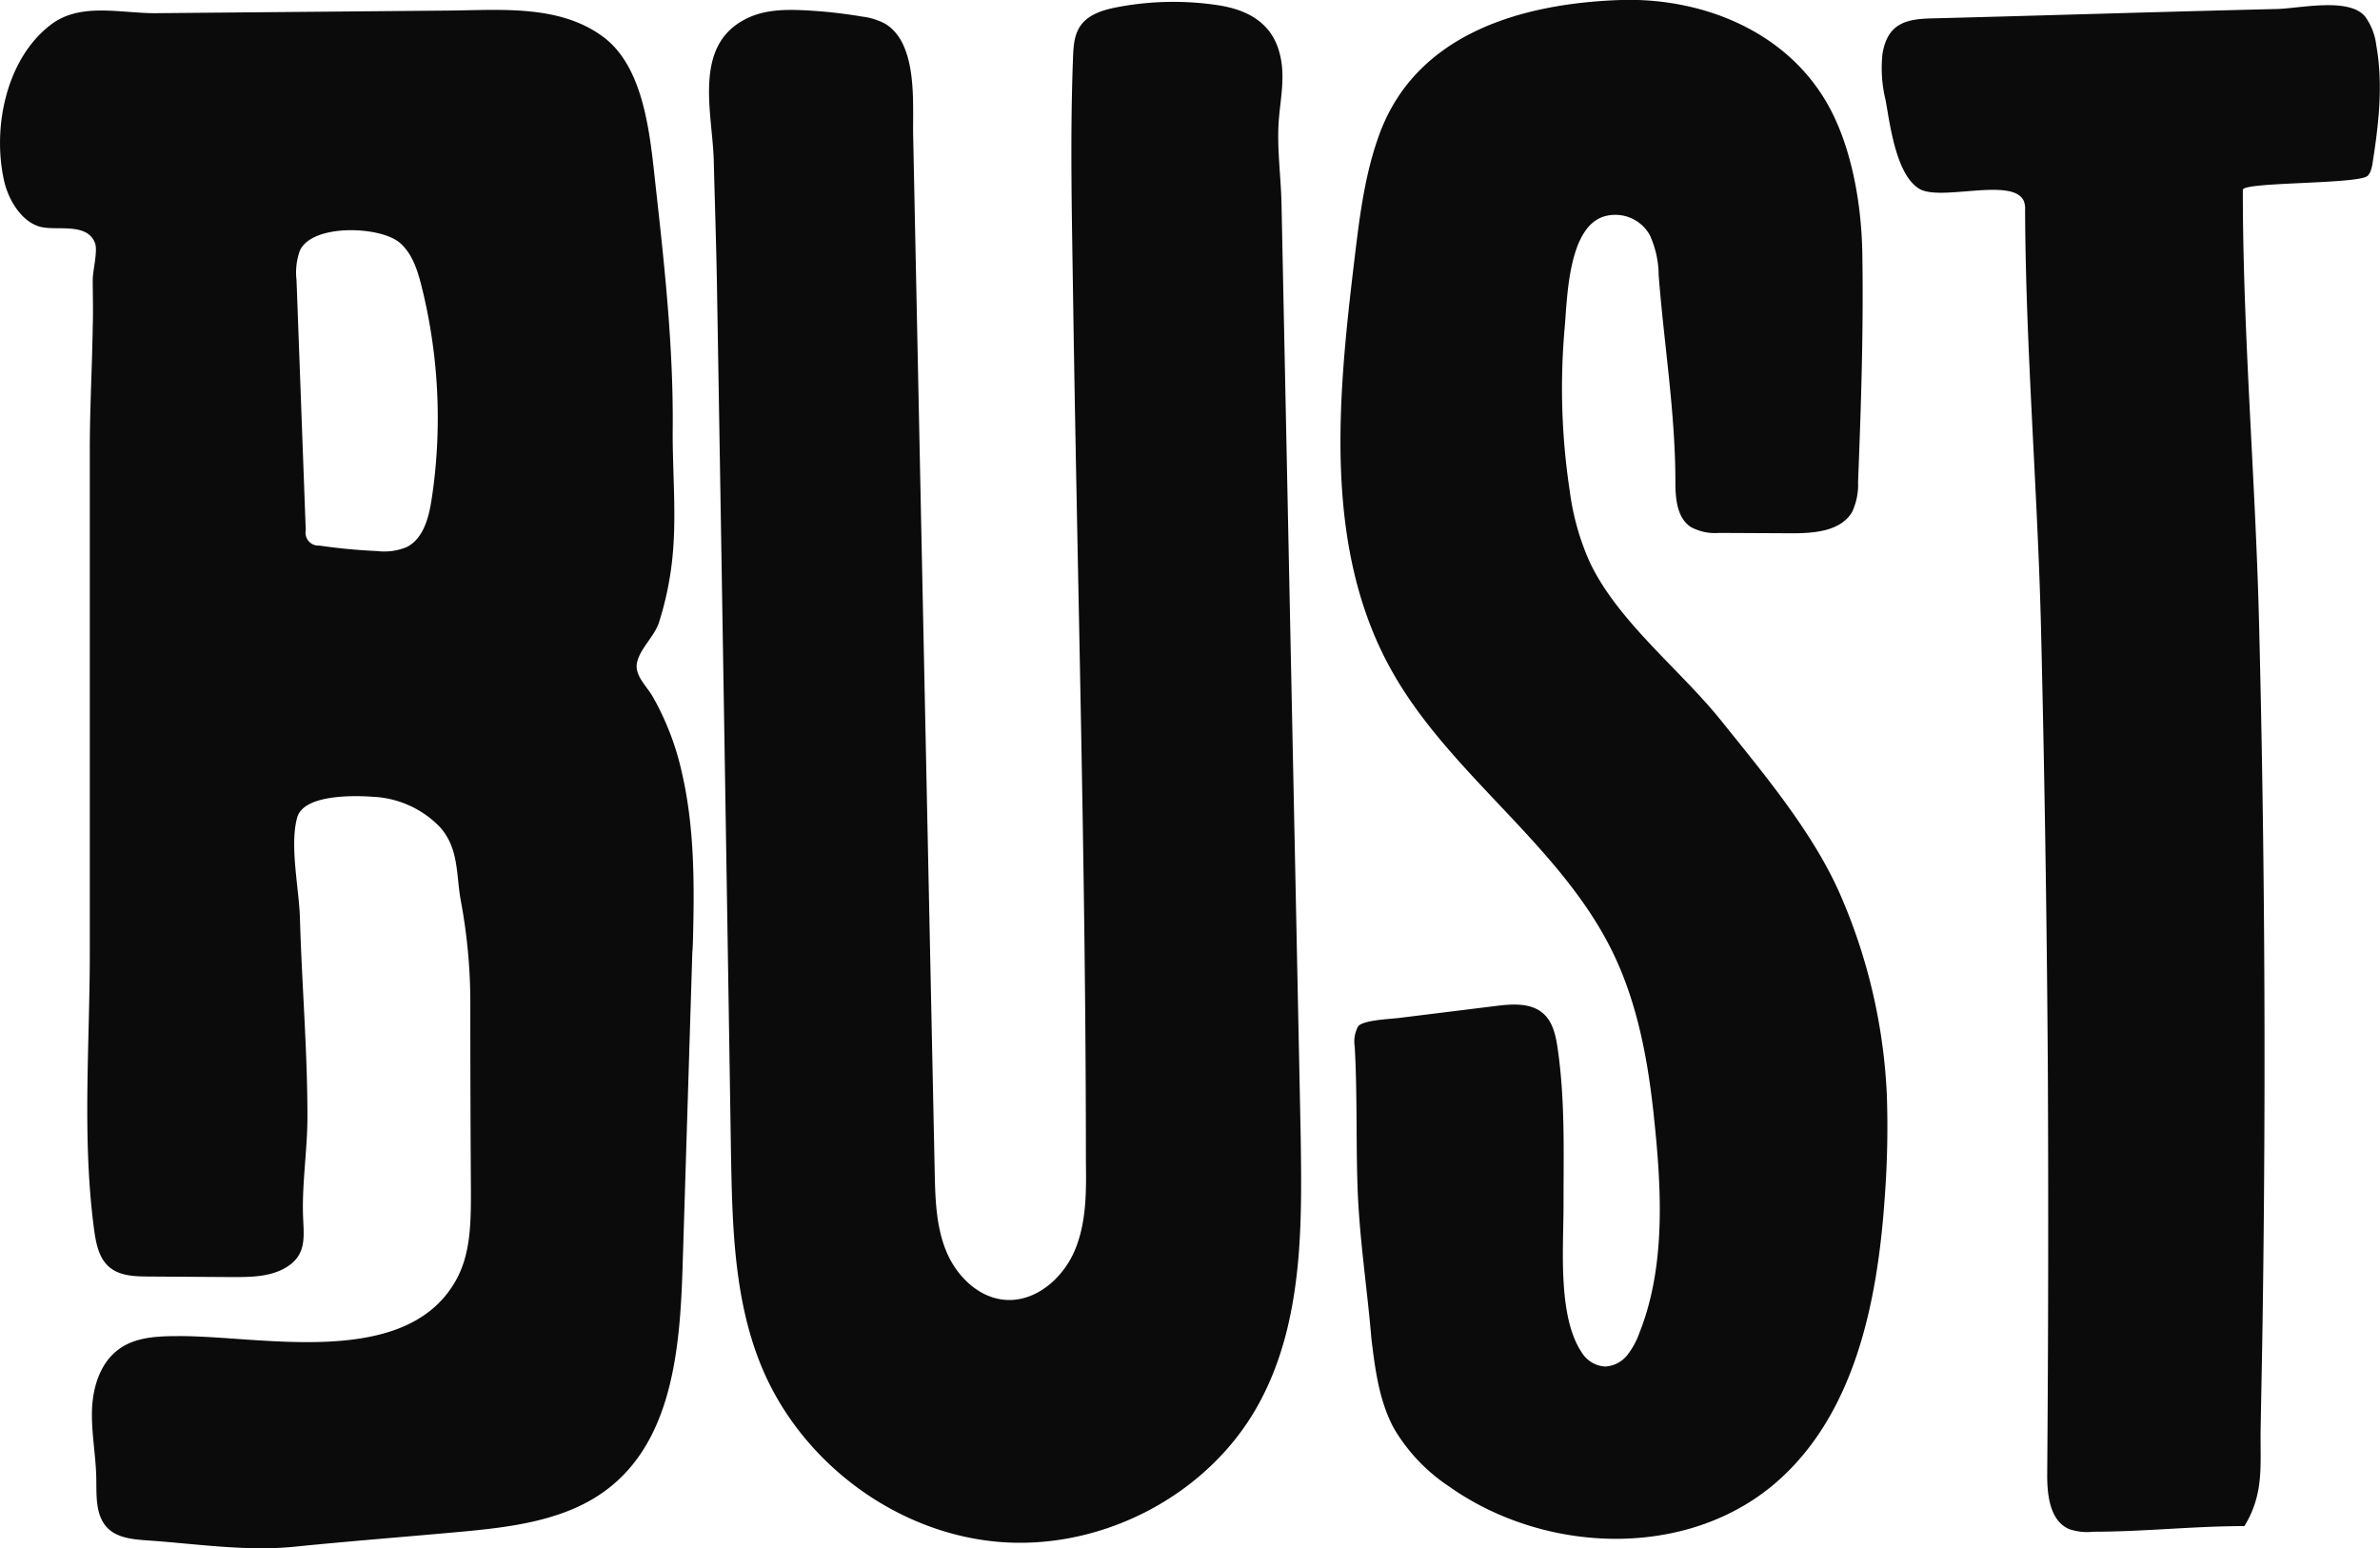 <svg xmlns="http://www.w3.org/2000/svg" viewBox="0 0 396.99 258.22"><defs><style>.cls-1{fill:#0b0b0b;}</style></defs><title>Logotipo Bust Simplificado</title><g id="Capa_2" data-name="Capa 2"><g id="Capa_1-2" data-name="Capa 1"><path class="cls-1" d="M395.39,28.62a2.53,2.53,0,0,1-.43.68c-1.35,1.47-20.85,1-20.85,2.37,0,24,2.1,48.06,2.7,72q.92,36.39.92,72.81,0,20.75-.29,41.5c-.09,6.79-.24,13.59-.36,20.38-.1,5.94.64,10.74-2.71,16.19-8.43,0-16.79.94-25.25.94a9.15,9.15,0,0,1-4-.45c-3.23-1.41-3.67-5.74-3.64-9.26q.27-34.14.1-68.27-.25-36.3-1.13-72.61c-.57-23.27-2.57-46.78-2.66-69.92a3.41,3.41,0,0,0-.23-1.49c-1.88-4-13.86.15-17.42-2-3.9-2.36-4.89-10.83-5.62-14.79A22.43,22.43,0,0,1,314,9c.83-5,3.78-5.82,8.13-5.93,12.73-.32,25.45-.71,38.18-1.06q9.74-.27,19.47-.51c3.76-.08,12-2,14.71,1.24a10.1,10.1,0,0,1,1.87,4.75c1.17,6.44.44,13.06-.58,19.52A6.56,6.56,0,0,1,395.39,28.62Z"/><path class="cls-1" d="M314.73,182.64a94,94,0,0,0-7.59-33c-4.46-10.49-12.9-20.53-20-29.38-6.88-8.59-17.06-16.38-21.88-26.31a42.14,42.14,0,0,1-3.42-12.06A114.09,114.09,0,0,1,261,54.58c.44-4.95.57-17.21,7-18.59a6.59,6.59,0,0,1,7.21,3.26,16.45,16.45,0,0,1,1.46,6.64c.89,11.54,2.79,22.91,2.79,34.54,0,2.74.27,5.93,2.55,7.46a8.42,8.42,0,0,0,4.72,1l12.2.06c3.7,0,8.09-.34,10-3.54a10.7,10.7,0,0,0,1-5c.5-12.68.92-25.42.71-38.11-.14-8.8-2-19.49-7-26.88C296.39,4.54,283.11-.39,270.39,0c-16.6.55-34.06,5.6-40.25,22.25-2.48,6.68-3.35,13.83-4.2,20.91-2.77,23-5.23,47.8,5.89,68.16,9.67,17.72,28.34,29.38,37.18,47.53,4.12,8.47,5.86,17.89,6.85,27.26,1.27,11.91,2.07,24.93-2.38,36.15a13,13,0,0,1-2.06,3.78,5,5,0,0,1-3.73,1.89,4.9,4.9,0,0,1-3.81-2.28c-4.14-6.08-3.05-17.79-3.08-24.8,0-8.71.28-17.47-1-26.11-.31-2.06-.79-4.26-2.34-5.65-2.06-1.87-5.21-1.64-8-1.29l-16.16,2c-1.44.18-6,.34-6.77,1.41a5.28,5.28,0,0,0-.56,3.34c.45,8,.2,15.77.48,23.64.3,8.42,1.6,16.69,2.3,25.06.62,5.15,1.29,10.43,3.76,15a29.67,29.67,0,0,0,9.2,9.69c16,11.33,39.72,12.17,54.54-.66,13.14-11.39,16.92-30.09,18.12-47.43A157.22,157.22,0,0,0,314.73,182.64Z"/><path class="cls-1" d="M216.65,208.94c-.7,9-2.51,17.78-6.9,25.6-8.43,15.05-26.22,24.17-43.4,22.62s-32.92-13.47-39.42-29.45c-4.52-11.09-4.78-23.39-5-35.36Q120.81,120,119.59,47.61c-.12-6.92-.36-13.84-.53-20.76-.2-8.13-3.75-19.72,6-24,2.79-1.23,6-1.28,9-1.14a82.19,82.19,0,0,1,9.77,1.06,11,11,0,0,1,3.82,1.19c5.52,3.36,4.55,13.34,4.67,18.76q1.78,86.34,3.59,172.68c.09,4.49.21,9.1,1.91,13.26s5.38,7.81,9.86,8.15c5.05.39,9.61-3.57,11.59-8.24s1.93-9.89,1.86-15c0-48.24-1.43-96.53-2.15-144.78-.19-13-.5-26.07,0-39.12.07-1.85.17-3.8,1.21-5.32,1.32-1.95,3.8-2.69,6.1-3.14A49.82,49.82,0,0,1,203.17.87c4.44.67,8.44,2.57,10,7.1,1.36,4,.52,7.69.17,11.67-.42,4.69.32,9.62.42,14.32l.75,36.39,1.5,72.79.94,45.86C217.05,195.59,217.15,202.33,216.65,208.94Z"/><path class="cls-1" d="M115.59,156.72c.24-9.24.26-18.65-1.82-27.71a45.47,45.47,0,0,0-5-13c-1-1.62-2.87-3.37-2.54-5.33.4-2.39,2.94-4.51,3.69-6.86a53.43,53.43,0,0,0,2.23-10.7c.74-7.17,0-14.39.06-21.58.12-13.53-1.34-27-2.84-40.43-.9-8.06-1.75-19.7-8.7-24.92-7.23-5.42-17-4.52-25.54-4.43L25.88,2.2c-6,0-12.58-1.85-17.51,2C1,9.92-1.32,21.37.7,30.23c.68,3,2.87,6.86,6.15,7.63,2.76.64,7.69-.77,9,2.69.49,1.29-.38,4.61-.38,6.08,0,2.59.09,5.18,0,7.78-.1,6.91-.5,13.83-.49,20.75l0,36.4q0,23.69,0,47.38c0,15.32-1.32,30.94.72,46.17.31,2.28.79,4.76,2.54,6.24s4.19,1.55,6.46,1.57l14,.09c3,0,6.16,0,8.78-1.47,3.86-2.16,3.16-5.39,3.06-9-.15-5.41.76-11,.74-16.42,0-11-.94-22-1.25-33-.14-4.83-1.74-12.08-.47-16.72,1-3.8,9-3.77,12.62-3.5a16.57,16.57,0,0,1,11.15,5c3.32,3.66,2.71,8.12,3.58,12.58A92.76,92.76,0,0,1,78.45,168q0,15.32.1,30.63c0,5.25,0,10.79-2.72,15.31-8.59,14.49-32.65,8.8-46.23,8.92-3.37,0-7,.18-9.7,2.13-3.12,2.21-4.41,6.27-4.55,10.1s.64,7.62.71,11.45c.05,2.95-.17,6.31,1.93,8.38,1.63,1.59,4.1,1.83,6.37,2,8.12.54,16.67,1.89,24.71,1.07,8.94-.9,17.91-1.6,26.86-2.41,9.16-.82,18.91-1.88,26-7.68,10.3-8.37,11.52-23.38,11.93-36.65l1.62-52.33C115.55,158.17,115.57,157.45,115.59,156.72ZM72.71,77.21c-.17,2.06-.41,4.12-.73,6.16-.46,3-1.37,6.47-4.12,7.87a9.78,9.78,0,0,1-5,.67A94,94,0,0,1,53.28,91,2.15,2.15,0,0,1,51,88.44q-.77-20.86-1.54-41.73A10.88,10.88,0,0,1,50,41.85c2-4.57,13.38-4.15,16.66-1.38,2.07,1.76,2.95,4.51,3.62,7.13A90.58,90.58,0,0,1,72.71,77.21Z"/></g></g></svg>
